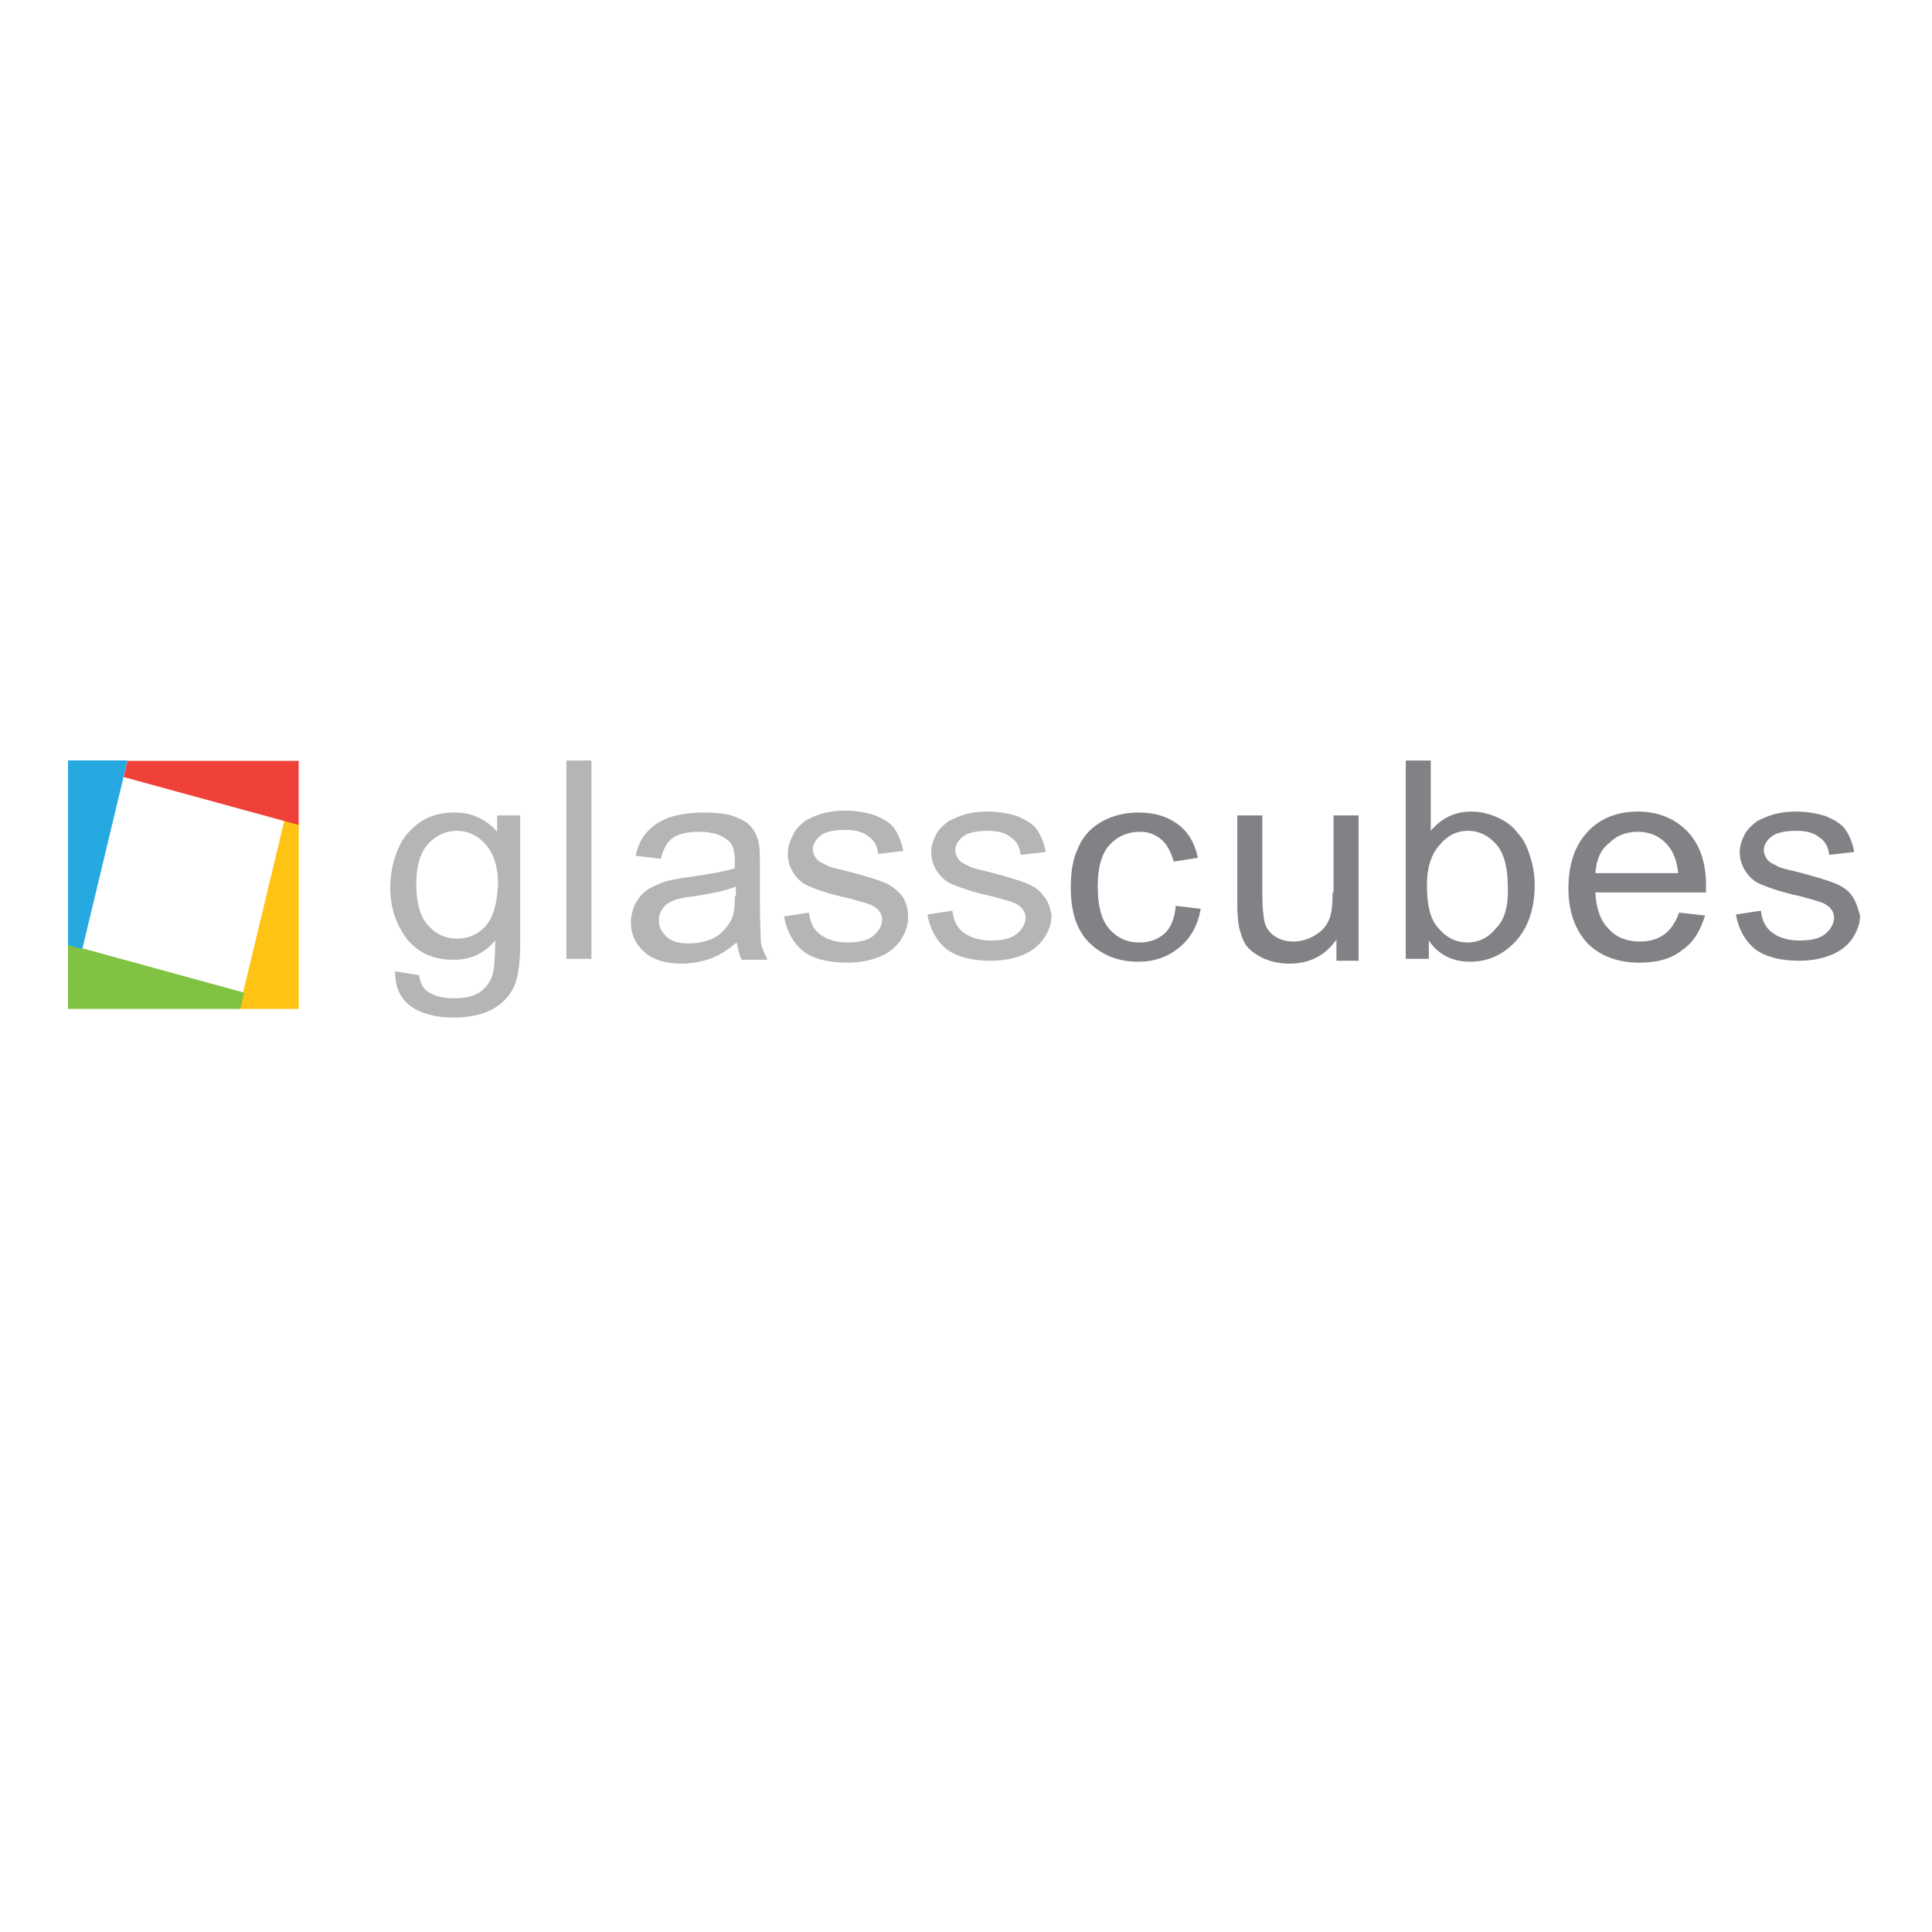 <?xml version="1.0" encoding="utf-8"?>
<!-- Generator: Adobe Illustrator 28.0.0, SVG Export Plug-In . SVG Version: 6.00 Build 0)  -->
<svg version="1.2" baseProfile="tiny-ps" xmlns="http://www.w3.org/2000/svg" viewBox="0 0 500 500">
  <rect x="0" y="0" width="500" height="500" fill="#333333" stroke="none"/>
  <title>Glasscubes Ltd</title>
<rect y="0.5" fill="#FFFFFF" stroke="#FFFFFF" width="500" height="500" />
<g transform="matrix(2.491, 0, 0, 2.491, 17.555, 196.828)">
	<path fill="#B3B5B6" d="M44.7,7.5c-1.2-1.4-2.7-2.1-4.5-2.1c-1.4,0-2.6,0.3-3.6,1S34.8,8,34.3,9.2s-0.8,2.5-0.8,4   c0,2.1,0.6,3.8,1.7,5.3c1.2,1.5,2.8,2.2,4.9,2.2c1.7,0,3.1-0.6,4.3-2c0,1.7-0.1,2.7-0.2,3.3c-0.2,0.9-0.7,1.5-1.3,2   c-0.7,0.5-1.6,0.7-2.8,0.7c-1.1,0-2-0.2-2.7-0.7c-0.5-0.3-0.8-0.9-0.9-1.7L34,21.9c0,1.6,0.5,2.8,1.6,3.6c1.1,0.8,2.6,1.2,4.5,1.2   c1.6,0,2.9-0.3,3.9-0.8c1.1-0.6,1.8-1.3,2.3-2.3S47,21,47,18.7v-13h-2.4v1.8L44.7,7.5z M43.4,17.2c-0.8,0.9-1.8,1.3-3,1.3   s-2.2-0.5-3-1.4s-1.2-2.3-1.2-4.3c0-1.8,0.4-3.2,1.2-4.1s1.8-1.4,3-1.4s2.2,0.5,3,1.4s1.3,2.3,1.3,4.1   C44.6,14.9,44.2,16.3,43.4,17.2z M51.8,0h2.6v20.6h-2.6V0z M71.9,14.4V11c0-1.1,0-1.9-0.1-2.3C71.7,8,71.4,7.4,71,6.9   s-1-0.8-1.8-1.1c-0.8-0.3-1.9-0.4-3.2-0.4c-1.3,0-2.5,0.2-3.5,0.5c-1,0.4-1.8,0.9-2.3,1.5c-0.6,0.6-1,1.5-1.2,2.5l2.6,0.3   c0.3-1.1,0.7-1.8,1.3-2.2c0.6-0.4,1.5-0.6,2.7-0.6c1.3,0,2.3,0.3,3,0.9c0.5,0.4,0.7,1.1,0.7,2.2c0,0.1,0,0.3,0,0.7   c-1,0.3-2.6,0.6-4.7,0.9c-1,0.1-1.8,0.3-2.3,0.4c-0.7,0.2-1.3,0.5-1.9,0.8c-0.6,0.4-1,0.8-1.4,1.5c-0.3,0.6-0.5,1.3-0.5,2   c0,1.3,0.5,2.3,1.4,3.1c0.9,0.8,2.2,1.2,3.9,1.2c1,0,2-0.2,2.9-0.5c0.9-0.3,1.8-0.9,2.8-1.7c0.1,0.7,0.3,1.3,0.5,1.8h2.7   c-0.3-0.6-0.6-1.2-0.7-1.8C72,18.2,71.9,16.7,71.9,14.4z M69.3,14.1c0,1.1-0.1,2-0.4,2.5c-0.4,0.7-0.9,1.3-1.7,1.8   c-0.8,0.4-1.7,0.6-2.7,0.6s-1.8-0.2-2.3-0.7s-0.8-1-0.8-1.7c0-0.4,0.1-0.8,0.4-1.2c0.2-0.4,0.6-0.6,1-0.8s1.2-0.4,2.3-0.5   c1.9-0.3,3.3-0.6,4.3-1v1L69.3,14.1z M84.9,12.7c-0.7-0.3-2-0.7-3.9-1.2c-1.3-0.3-2.1-0.5-2.3-0.7c-0.5-0.2-0.8-0.4-1-0.7   s-0.3-0.6-0.3-0.9c0-0.5,0.3-1,0.8-1.4s1.4-0.6,2.6-0.6c1,0,1.8,0.2,2.4,0.7c0.6,0.4,0.9,1,1,1.8l2.6-0.3c-0.2-1-0.5-1.7-0.9-2.3   s-1.1-1-2-1.4c-0.9-0.3-2-0.5-3.2-0.5c-0.8,0-1.6,0.1-2.3,0.3c-0.7,0.2-1.3,0.5-1.7,0.7c-0.5,0.4-1,0.8-1.3,1.4   C75,8.4,74.8,9,74.8,9.7c0,0.7,0.2,1.4,0.6,2s0.9,1.1,1.7,1.4c0.7,0.3,2.1,0.8,4,1.2c1.4,0.4,2.3,0.6,2.7,0.9   c0.5,0.3,0.8,0.8,0.8,1.3c0,0.6-0.3,1.2-0.9,1.7s-1.5,0.7-2.7,0.7s-2.1-0.3-2.8-0.8c-0.7-0.5-1.1-1.3-1.2-2.3l-2.6,0.4   c0.3,1.6,1,2.8,2,3.6c1,0.8,2.6,1.2,4.6,1.2c1.2,0,2.3-0.2,3.3-0.6s1.7-1,2.2-1.7c0.5-0.8,0.8-1.5,0.8-2.4s-0.2-1.6-0.6-2.2   C86.2,13.5,85.6,13,84.9,12.7L84.9,12.7z M101.4,14.1c-0.4-0.6-1-1-1.7-1.3s-2-0.7-3.9-1.2c-1.3-0.3-2.1-0.5-2.3-0.7   c-0.5-0.2-0.8-0.4-1-0.7s-0.3-0.6-0.3-0.9c0-0.5,0.3-1,0.8-1.4s1.4-0.6,2.6-0.6c1,0,1.8,0.2,2.4,0.7c0.6,0.4,0.9,1,1,1.8l2.6-0.3   c-0.2-1-0.5-1.7-0.9-2.3s-1.1-1-2-1.4c-0.9-0.3-2-0.5-3.2-0.5c-0.8,0-1.6,0.1-2.3,0.3c-0.7,0.2-1.3,0.5-1.7,0.7   c-0.5,0.4-1,0.8-1.3,1.4s-0.5,1.2-0.5,1.8c0,0.7,0.2,1.4,0.6,2s0.9,1.1,1.7,1.4c0.7,0.3,2.1,0.8,4,1.2c1.4,0.4,2.3,0.6,2.7,0.9   c0.5,0.3,0.8,0.8,0.8,1.3c0,0.6-0.3,1.2-0.9,1.7s-1.5,0.7-2.7,0.7s-2.1-0.3-2.8-0.8c-0.7-0.5-1.1-1.3-1.2-2.3L89.3,16   c0.3,1.6,1,2.8,2,3.6c1.1,0.8,2.6,1.2,4.6,1.2c1.2,0,2.3-0.2,3.3-0.6s1.7-1,2.2-1.7c0.5-0.8,0.8-1.5,0.8-2.4   C102.1,15.4,101.9,14.7,101.4,14.1L101.4,14.1z" />
</g>
<g transform="matrix(2.491, 0, 0, 2.491, 17.555, 196.828)">
	<path fill="#818285" d="M113.9,18c-0.7,0.6-1.5,0.9-2.6,0.9c-1.3,0-2.3-0.5-3.1-1.4c-0.8-0.9-1.2-2.4-1.2-4.4s0.4-3.4,1.2-4.3   c0.8-0.9,1.9-1.4,3.2-1.4c0.9,0,1.6,0.3,2.2,0.8s1,1.3,1.3,2.3l2.5-0.4c-0.3-1.5-1-2.7-2.1-3.5s-2.4-1.2-4.1-1.2   c-1.3,0-2.6,0.3-3.7,0.9s-2,1.5-2.5,2.7c-0.6,1.2-0.8,2.6-0.8,4.2c0,2.5,0.6,4.4,1.9,5.7c1.3,1.3,3,2,5.1,2c1.7,0,3.1-0.5,4.3-1.5   c1.2-1,1.9-2.3,2.2-4l-2.6-0.3C115,16.4,114.6,17.4,113.9,18L113.9,18z M131.4,13.7c0,1.3-0.1,2.3-0.4,2.9   c-0.3,0.7-0.8,1.2-1.5,1.6s-1.4,0.6-2.2,0.6s-1.4-0.2-2-0.6c-0.5-0.4-0.9-0.9-1-1.6c-0.1-0.5-0.2-1.4-0.2-2.7V5.7h-2.6V15   c0,1.1,0.1,1.9,0.2,2.4c0.2,0.7,0.4,1.4,0.8,1.9s1,0.9,1.8,1.3c0.8,0.3,1.6,0.5,2.6,0.5c2.1,0,3.7-0.8,4.9-2.5v2.2h2.3V5.7h-2.6v8   H131.4z M150.6,7.5c-0.5-0.7-1.2-1.2-2.1-1.6c-0.9-0.4-1.8-0.6-2.7-0.6c-1.7,0-3.1,0.7-4.2,2V0H139v20.6h2.4v-1.9   c1,1.5,2.5,2.2,4.3,2.2s3.4-0.7,4.7-2.1s2-3.4,2-5.9c0-1.1-0.2-2.1-0.5-3C151.6,8.9,151.2,8.1,150.6,7.5L150.6,7.5z M148.4,17.4   c-0.8,1-1.8,1.5-3,1.5c-1.4,0-2.5-0.7-3.4-2c-0.5-0.8-0.8-2.1-0.8-3.9s0.4-3.2,1.3-4.2c0.8-1,1.8-1.5,3-1.5c1.1,0,2.1,0.5,2.9,1.4   c0.8,0.9,1.2,2.4,1.2,4.3C149.7,15,149.3,16.5,148.4,17.4z M163.1,5.3c-2.1,0-3.9,0.7-5.2,2.1s-2,3.3-2,5.9c0,2.4,0.7,4.3,2,5.7   c1.3,1.3,3.1,2,5.4,2c1.8,0,3.3-0.4,4.4-1.3c1.2-0.8,1.9-2,2.4-3.6l-2.7-0.3c-0.4,1.1-0.9,1.8-1.6,2.3c-0.7,0.5-1.5,0.7-2.5,0.7   c-1.3,0-2.4-0.4-3.2-1.3c-0.9-0.9-1.3-2.1-1.4-3.8h11.5c0-0.3,0-0.5,0-0.7c0-2.5-0.7-4.4-2-5.7S165.2,5.3,163.1,5.3L163.1,5.3z    M158.7,11.7c0.1-1.3,0.5-2.4,1.4-3.1c0.8-0.8,1.8-1.2,3-1.2c1.3,0,2.4,0.5,3.2,1.5c0.5,0.6,0.9,1.6,1,2.8H158.7L158.7,11.7z    M185.4,14.1c-0.4-0.6-1-1-1.7-1.3s-2-0.7-3.9-1.2c-1.3-0.3-2.1-0.5-2.3-0.7c-0.5-0.2-0.8-0.4-1-0.7s-0.3-0.6-0.3-0.9   c0-0.5,0.3-1,0.8-1.4s1.4-0.6,2.6-0.6c1,0,1.8,0.2,2.4,0.7c0.6,0.4,0.9,1,1,1.8l2.6-0.3c-0.2-1-0.5-1.7-0.9-2.3s-1.1-1-2-1.4   c-0.9-0.3-2-0.5-3.2-0.5c-0.8,0-1.6,0.1-2.3,0.3c-0.7,0.2-1.3,0.5-1.7,0.7c-0.5,0.4-1,0.8-1.3,1.4s-0.5,1.2-0.5,1.8   c0,0.7,0.2,1.4,0.6,2c0.4,0.6,0.9,1.1,1.7,1.4c0.7,0.3,2.1,0.8,4,1.2c1.4,0.4,2.3,0.6,2.7,0.9c0.5,0.3,0.8,0.8,0.8,1.3   c0,0.6-0.3,1.2-0.9,1.7c-0.6,0.5-1.5,0.7-2.7,0.7s-2.1-0.3-2.8-0.8s-1.1-1.3-1.2-2.3l-2.6,0.4c0.3,1.6,1,2.8,2,3.6   c1.1,0.8,2.6,1.2,4.6,1.2c1.2,0,2.3-0.2,3.3-0.6s1.7-1,2.2-1.7c0.5-0.8,0.8-1.5,0.8-2.4C186,15.4,185.8,14.7,185.4,14.1L185.4,14.1   z" />
</g>
<path fill="#FFC314" d="M61.9,261.1l11.7-48.8l3.7,1v47.8H61.9z" />
<path fill="#80C342" d="M17.6,244.4l45.6,12.5l-1,4.2H17.6V244.4z" />
<path fill="#26A9E1" d="M33,196.8l-11.7,48.8l-3.7-1v-47.8H33z M33,196.8l-11.7,48.8l-3.7-1v-47.8H33z" />
<path fill="#EF4137" d="M77.3,213.5L32,201.1l1-4.2h44.3V213.5z" />
</svg>